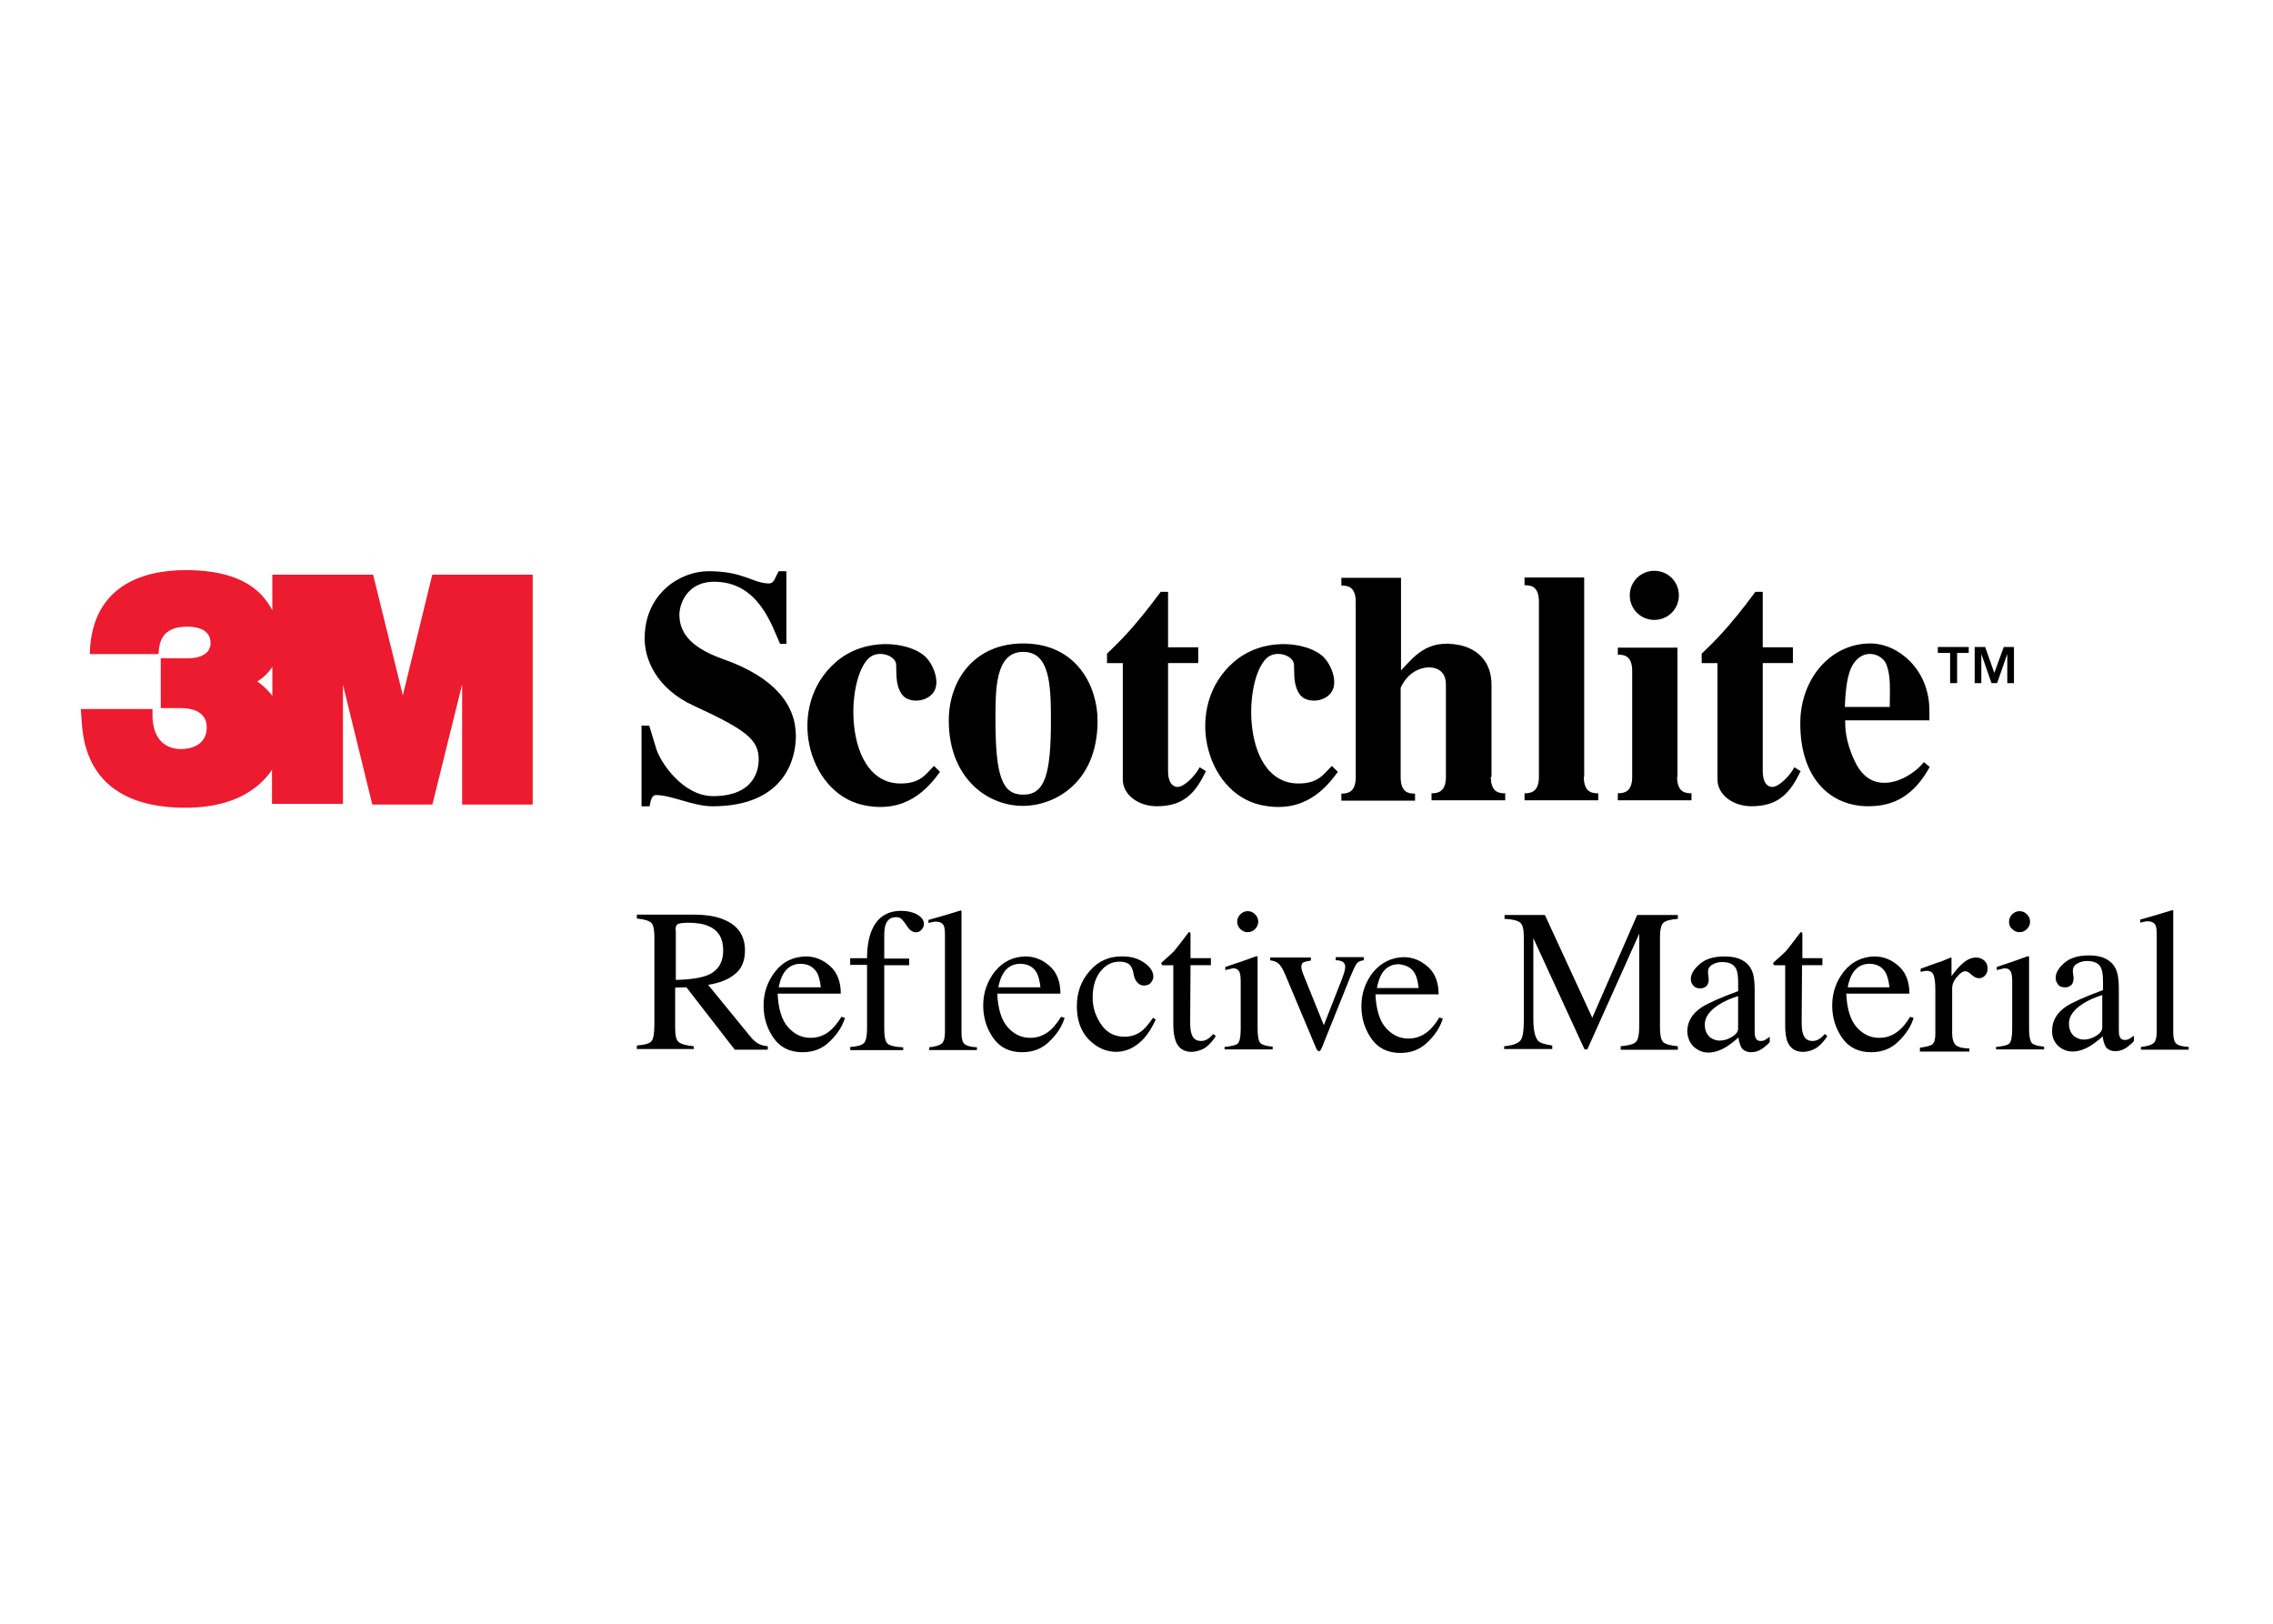 <?xml version="1.0" encoding="UTF-8"?>
<svg id="Livello_1" data-name="Livello 1" xmlns="http://www.w3.org/2000/svg" viewBox="0 0 700 500">
  <defs>
    <style>
      .cls-1 {
        fill: none;
        stroke: #ed1b2f;
        stroke-width: 1.97px;
      }

      .cls-2, .cls-3 {
        stroke-width: 0px;
      }

      .cls-3 {
        fill: #ed1b2f;
      }
    </style>
  </defs>
  <path class="cls-3" d="m84.86,209.81v-9.29c-1.08,4.21-3.57,7.35-7.78,9.4,2.7.86,6.48,4.75,7.78,8v-8.1h19.77v36.73h-19.88v-13.4c-2.16,5.19-8.97,14.59-27.66,14.59-31.66,0-30.68-22.91-31.12-28.42h19.99c-.22,10.26,5.83,12.32,9.72,12.32,4.54,0,8.97-2.16,8.97-7.67,0-4.65-3.67-6.91-8.97-6.91h-5.19v-13.4c4,0,7.02.11,8.32,0,4.32-.22,7.02-2.38,7.02-5.62,0-1.73-.65-6.05-8.21-6.05s-9.4,4.32-9.72,8.43h-19.23c.86-18.69,14.8-23.88,28.52-23.88,20.2,0,25.39,9.08,27.66,16.53v-15.13h29.28l9.94,40.3,9.83-40.3h29.17v68.82h-19.77v-44.08l-10.91,44.08h-16.96l-10.8-44.08v7.35h-19.77v-.22Z"/>
  <path class="cls-1" d="m84.86,209.81v-9.29c-1.08,4.21-3.57,7.35-7.78,9.4,2.7.86,6.48,4.75,7.78,8v-8.1h19.77v36.73h-19.88v-13.4c-2.16,5.19-8.97,14.59-27.66,14.59-31.66,0-30.68-22.91-31.12-28.42h19.99c-.22,10.26,5.83,12.32,9.72,12.32,4.54,0,8.97-2.16,8.97-7.67,0-4.65-3.67-6.91-8.97-6.91h-5.19v-13.4c4,0,7.02.11,8.32,0,4.32-.22,7.02-2.38,7.02-5.62,0-1.73-.65-6.05-8.21-6.05s-9.4,4.32-9.72,8.43h-19.23c.86-18.69,14.8-23.88,28.52-23.88,20.2,0,25.39,9.08,27.66,16.53v-15.13h29.28l9.94,40.3,9.83-40.3h29.17v68.82h-19.77v-44.08l-10.91,44.08h-16.96l-10.8-44.08v7.35h-19.77v-.22Z"/>
  <path class="cls-2" d="m242.28,198.25h-2.05c-2.49-5.4-6.48-19.02-20.2-19.12-8.97,0-10.8,7.56-10.8,10.05,0,4.54,2.05,9.72,13.29,13.72,15.77,5.51,22.58,13.94,22.58,23.77,0,7.13-3.57,21.61-25.71,21.61-5.94,0-12.53-3.46-17.4-3.46-1.19,0-1.62,1.51-1.94,3.46h-2.49v-24.85h2.38l2.16,7.13c1.19,4,8.1,14.59,17.5,14.59,13.29,0,14.05-8.86,14.05-11.24,0-5.94-3.35-8.97-20.1-16.64-11.45-5.29-15.02-14.26-15.02-20.64,0-13.94,11.02-20.74,19.66-20.74,10.8,0,13.51,3.67,18.58,3.78,1.62,0,1.84-1.62,3.03-3.78h2.38v22.37h.11Z"/>
  <path class="cls-2" d="m275.99,204.73c0-2.92-6.05-5.08-8.97-1.51-6.81,8-6.59,37.49,9.83,38.03,6.7.22,8.32-3.03,10.8-5.4l1.84,1.84c-3.57,4.86-10.37,13.18-23.88,10.16-17.07-3.89-23.77-30.47-8.21-43.97,8.97-7.78,21.82-6.27,27.01-2.16,2.81,2.16,5.51,8.43,2.92,11.67-1.94,2.48-5.94,3.03-8.43,1.51-1.51-.97-2.59-3.13-2.81-6.48l-.11-3.67Z"/>
  <path class="cls-2" d="m306.57,221.69c0,17.61,2.16,23.01,8.54,23.01,6.7,0,8.54-6.27,8.54-23.01,0-11.02-.43-20.96-8.54-20.96-8.75,0-8.54,11.99-8.54,20.96m31.44.22c0,19.56-13.72,26.25-22.91,26.25-11.56,0-22.91-9.08-22.91-26.25,0-12.64,8-23.77,22.91-23.77,16.64,0,22.91,13.4,22.91,23.77"/>
  <path class="cls-2" d="m371.39,237.47c-3.03,6.16-6.37,10.8-15.13,10.8-5.73,0-10.48-3.57-10.48-8.21v-35.87h-4.86v-2.92c3.67-3.46,8.64-8.32,16.53-19.02h2.27v17.07h9.29v4.86h-9.29v33.17c0,4.21,1.84,4.97,2.92,4.97,2.27,0,5.73-3.89,6.81-6.05l1.94,1.19Z"/>
  <path class="cls-2" d="m398.51,204.73c0-2.92-6.05-5.08-8.97-1.51-6.81,8-6.59,37.49,9.83,38.03,6.7.22,8.32-3.03,10.8-5.4l1.84,1.84c-3.57,4.86-10.37,13.18-23.88,10.16-17.07-3.89-23.77-30.47-8.21-43.97,8.97-7.78,21.82-6.27,27.01-2.16,2.81,2.16,5.51,8.43,2.92,11.67-1.94,2.48-5.94,3.03-8.43,1.51-1.51-.97-2.59-3.13-2.81-6.48l-.11-3.67Z"/>
  <path class="cls-2" d="m459.12,239.2c0,4.86,2.59,5.08,4.43,5.08v2.16h-22.69v-2.16c1.84,0,4.43-.32,4.43-5.08v-28.42c0-5.4-4.86-5.73-7.35-4.97-3.46.97-5.4,3.46-6.59,5.94v27.55c0,4.86,2.59,5.08,4.43,5.08v2.16h-22.69v-2.16c1.84,0,4.43-.32,4.43-5.08v-53.91c0-4.86-2.59-5.08-4.43-5.08v-2.38h18.37v28.52c3.78-3.89,7.89-9.94,18.15-7.78,4.54.97,9.72,4.32,9.72,12.21v28.31h-.22Z"/>
  <path class="cls-2" d="m487.76,239.2c0,4.86,2.59,5.08,4.43,5.08v2.16h-22.69v-2.16c1.84,0,4.43-.32,4.43-5.08v-53.91c0-4.86-2.59-5.08-4.43-5.08v-2.38h18.37v61.37h-.11Z"/>
  <path class="cls-2" d="m509.47,175.77c4.21,0,7.56,3.35,7.56,7.56s-3.35,7.56-7.56,7.56-7.56-3.35-7.56-7.56,3.35-7.56,7.56-7.56m7.02,63.42c0,4.86,2.59,5.08,4.43,5.08v2.16h-22.69v-2.16c1.84,0,4.43-.32,4.43-5.08v-32.52c0-4.86-2.59-5.08-4.43-5.08v-2.16h18.37v39.76h-.11Z"/>
  <path class="cls-2" d="m554.53,237.47c-3.03,6.16-6.37,10.8-15.13,10.8-5.73,0-10.48-3.57-10.48-8.21v-35.87h-4.86v-2.92c3.67-3.46,8.64-8.32,16.53-19.02h2.27v17.07h9.29v4.86h-9.29v33.17c0,4.21,1.84,4.97,2.92,4.97,2.27,0,5.73-3.89,6.81-6.05l1.94,1.19Z"/>
  <path class="cls-2" d="m581.97,217.69c0-4.97.43-9.51-1.08-13.18-1.3-3.13-6.91-5.19-10.26.11-1.62,2.7-2.27,7.02-2.48,13.07h13.83Zm12.32,18.48c-4.86,8.75-10.91,12.1-18.91,12.1-11.67,0-20.96-8.54-20.96-25.5,0-13.72,9.29-24.63,21.61-24.63,8.43,0,18.15,7.89,18.15,20.64v3.03h-25.93c0,1.73-.11,6.16,2.92,12.53,3.57,7.78,9.51,7.02,12.32,6.27,4.65-1.3,8.1-4.65,8.97-5.94l1.84,1.51Z"/>
  <path class="cls-2" d="m600.45,201.06h-3.67v-1.84h9.51v1.84h-3.57v9.29h-2.16v-9.29h-.11Zm7.78-1.84h3.13l2.81,8,2.92-8h3.13v11.13h-2.05v-8.97l-3.13,8.97h-1.73l-3.13-8.97v8.97h-2.05v-11.13h.11Z"/>
  <path class="cls-2" d="m213.65,323.25v-1.08c-2.38-.22-3.89-.65-4.65-1.3s-1.08-2.05-1.08-4.43v-12.32l3.46-.11,14.91,19.23h10.16v-1.08c-1.3-.11-2.27-.43-3.03-.86s-1.62-1.19-2.38-2.16l-12.97-15.88c3.46-.54,6.27-1.62,8.32-3.35,2.05-1.62,3.03-4.11,3.03-7.24,0-4.65-2.27-7.89-6.81-9.62-2.38-.97-5.4-1.4-9.08-1.4h-17.4v1.19c2.27.22,3.67.65,4.43,1.3.65.65.97,2.16.97,4.32v27.12c0,2.59-.32,4.32-.86,4.97-.54.76-2.05,1.19-4.54,1.4v1.08h17.5v.22Zm-5.62-36.84c0-.97.22-1.51.65-1.84.43-.22,1.51-.43,3.24-.43,2.59,0,4.75.32,6.37,1.08,3.03,1.3,4.43,3.78,4.43,7.46s-1.62,6.37-4.97,7.67c-1.94.76-5.19,1.3-9.62,1.4v-15.34h-.11Z"/>
  <path class="cls-2" d="m238.82,299.05c-2.38,3.03-3.67,6.48-3.67,10.59,0,3.78,1.08,7.13,3.13,10.05,2.05,2.92,5.08,4.32,8.86,4.32,3.35,0,6.16-1.08,8.43-3.35,2.27-2.16,3.89-4.65,4.65-7.24l-1.08-.32c-1.3,2.05-2.59,3.67-4.11,4.75-1.51,1.08-3.24,1.73-5.4,1.73-2.7,0-4.97-1.08-6.91-3.24-1.94-2.16-3.03-5.62-3.24-10.37h19.45c0-3.67-1.08-6.48-3.24-8.43s-4.65-3.03-7.56-3.03c-3.78.11-6.91,1.51-9.29,4.54m12.75.43c.54.97.97,2.48,1.19,4.54h-12.97c.32-1.62.76-3.03,1.4-4.11,1.19-2.05,3.03-3.13,5.29-3.13,2.38,0,4,.97,5.08,2.7"/>
  <path class="cls-2" d="m261.84,323.25v-.86c2.16-.11,3.57-.54,4.21-1.19.65-.65.97-2.16.97-4.43v-19.66h-5.19v-2.05h5.19c0-3.24.43-5.94,1.3-8.21,1.62-4.21,4.75-6.37,9.18-6.37,1.84,0,3.46.32,4.86,1.08,1.4.76,2.16,1.73,2.16,2.92,0,.65-.22,1.3-.76,1.84-.43.54-1.08.76-1.73.76-.54,0-1.08-.22-1.51-.54s-.97-.97-1.51-1.84l-.54-.76c-.32-.43-.65-.76-.97-1.08-.43-.32-.97-.43-1.62-.43-1.51,0-2.59.76-3.13,2.27-.32.86-.43,1.84-.43,3.24v7.24h7.67v2.05h-7.67v19.66c0,2.27.32,3.78.97,4.43.65.65,2.27,1.08,4.86,1.19v.86h-16.31v-.11Z"/>
  <path class="cls-2" d="m286.15,323.36v-.86c1.94-.22,3.13-.54,3.89-1.19.65-.54.97-1.73.97-3.46v-29.93c0-1.3-.11-2.27-.32-2.81-.43-.86-1.19-1.3-2.48-1.3-.32,0-.65,0-.97.11s-.76.11-1.3.32v-.97c2.81-.76,6.05-1.73,9.94-2.92.11,0,.22.11.22.22v37.49c0,1.73.32,2.92.97,3.46s1.84.86,3.78.97v.86h-14.69Z"/>
  <path class="cls-2" d="m306.46,299.05c-2.38,3.03-3.67,6.48-3.67,10.59,0,3.78,1.08,7.13,3.13,10.05s5.08,4.32,8.86,4.32c3.35,0,6.16-1.08,8.43-3.35,2.27-2.16,3.89-4.65,4.65-7.24l-1.08-.32c-1.3,2.05-2.59,3.67-4.11,4.75s-3.24,1.73-5.4,1.73c-2.7,0-4.97-1.08-6.91-3.24-1.94-2.16-3.03-5.62-3.24-10.37h19.45c0-3.67-1.08-6.48-3.24-8.43s-4.65-3.03-7.56-3.03c-3.67.11-6.81,1.51-9.29,4.54m12.75.43c.54.97.97,2.48,1.19,4.54h-12.97c.32-1.62.76-3.03,1.4-4.11,1.19-2.05,3.03-3.13,5.29-3.13,2.38,0,4.11.97,5.08,2.7"/>
  <path class="cls-2" d="m335.63,298.94c-2.7,3.03-4,6.7-4,10.91s1.19,7.67,3.67,10.26c2.48,2.48,5.29,3.78,8.43,3.78s6.05-1.4,8.54-4.11c1.3-1.4,2.48-3.35,3.67-5.83l-.86-.54c-1.19,1.73-2.27,3.03-3.13,3.78-1.62,1.4-3.57,2.05-5.62,2.05-3.03,0-5.4-1.19-7.13-3.67s-2.7-5.19-2.7-8.32c0-3.35.76-6.05,2.38-8.1s3.57-3.03,5.94-3.03c1.08,0,1.94.22,2.7.65.65.43,1.08,1.19,1.4,2.27l.32,1.51c.22.97.65,1.62,1.19,2.16s1.19.76,1.84.76c.97,0,1.73-.32,2.16-.86s.76-1.19.76-1.84c0-1.62-.97-3.03-2.81-4.32s-4-1.94-6.59-1.94c-4.11-.11-7.56,1.4-10.16,4.43"/>
  <path class="cls-2" d="m366.75,295.05h6.16v2.16h-6.27l-.11,17.61c0,1.51.11,2.7.43,3.57.43,1.4,1.4,2.16,2.92,2.16.76,0,1.4-.22,1.94-.54s1.19-.86,1.84-1.62l.76.65-.65.97c-1.08,1.4-2.16,2.48-3.35,3.03s-2.38.86-3.46.86c-2.38,0-4-1.08-4.86-3.24-.43-1.19-.76-2.81-.76-4.86v-18.58h-3.35c-.11-.11-.22-.11-.22-.22s-.11-.11-.11-.22c0-.22,0-.32.11-.43s.32-.32.86-.76c1.4-1.19,2.38-2.16,3.03-2.81.65-.76,2.05-2.59,4.43-5.73.22,0,.43,0,.43.11,0,0,.11.22.11.43v7.46h.11Z"/>
  <path class="cls-2" d="m377.12,323.25v-.86c2.16-.22,3.57-.54,4.11-1.08s.86-2.05.86-4.43v-14.59c0-1.3-.11-2.27-.32-2.81-.32-.86-.97-1.3-1.94-1.3-.22,0-.43,0-.65.11-.22,0-.86.22-1.84.43v-.97l1.3-.43c3.57-1.19,6.05-2.05,7.46-2.59.54-.22.97-.32,1.08-.32,0,.11.11.32.11.43v21.93c0,2.38.32,3.78.86,4.43.54.54,1.84.97,3.78,1.08v.86h-14.8v.11Zm3.89-39.44c0-.86.32-1.62.97-2.27s1.4-.97,2.27-.97,1.62.32,2.27.97.97,1.4.97,2.27-.32,1.62-.97,2.27-1.4.97-2.27.97-1.62-.32-2.27-.97c-.65-.65-.97-1.4-.97-2.27"/>
  <path class="cls-2" d="m391.38,294.84h12.32v.97c-1.08.11-1.84.32-2.27.54s-.65.65-.65,1.3c0,.32,0,.65.11.97s.22.76.43,1.3l6.37,15.77,5.51-14.05c.22-.65.54-1.4.76-2.16s.32-1.3.32-1.73c0-.76-.32-1.4-1.08-1.73-.43-.22-1.08-.32-1.84-.32v-.97h8.64v.97c-.97.11-1.73.43-2.16.97s-1.08,1.94-1.94,4l-8.86,22.04c-.22.43-.32.65-.43.76s-.22.22-.43.22-.32-.11-.54-.32c-.11-.22-.32-.54-.43-.86l-9.4-22.37c-.76-1.84-1.51-3.03-2.38-3.67-.54-.32-1.3-.65-2.27-.76v-.86h.22Z"/>
  <path class="cls-2" d="m422.93,299.27c-2.38,3.03-3.67,6.48-3.67,10.59,0,3.78,1.08,7.13,3.13,10.05,2.05,2.92,5.08,4.32,8.86,4.32,3.35,0,6.16-1.08,8.43-3.35,2.27-2.16,3.89-4.65,4.65-7.24l-1.08-.32c-1.19,2.05-2.59,3.67-4.11,4.75s-3.24,1.73-5.4,1.73c-2.7,0-4.97-1.08-6.91-3.24s-3.03-5.62-3.24-10.37h19.45c0-3.67-1.08-6.48-3.24-8.43s-4.65-3.03-7.56-3.03c-3.67.11-6.81,1.62-9.29,4.54m12.75.43c.54.97.97,2.48,1.19,4.54h-12.86c.32-1.62.76-3.03,1.4-4.21,1.19-2.05,3.03-3.13,5.29-3.13,2.27.22,4,1.08,4.97,2.81"/>
  <path class="cls-2" d="m463.23,323.25v-1.08c2.59-.22,4.21-.86,4.97-1.73.76-.86,1.08-3.03,1.08-6.27v-25.61c0-2.27-.32-3.78-1.08-4.43s-2.38-1.08-4.86-1.19v-1.19h12.43l14.59,31.66,13.83-31.66h12.53v1.19c-2.38.22-3.78.54-4.54,1.3-.65.65-.97,2.16-.97,4.32v27.88c0,2.27.32,3.78.97,4.43s2.16,1.08,4.54,1.3v1.08h-17.61v-1.08c2.48-.22,4.11-.65,4.75-1.4.65-.65.97-2.38.97-5.08v-28.2l-15.99,35.65h-.86l-15.77-34.25v24.96c0,3.46.54,5.62,1.51,6.7.65.65,2.16,1.08,4.32,1.4v1.08h-14.8v.22Z"/>
  <path class="cls-2" d="m521.57,322.28c1.3,1.19,2.81,1.84,4.54,1.84,1.62,0,3.46-.54,5.29-1.62,1.08-.65,2.38-1.62,4-3.03.11,1.19.43,2.27.97,3.24.65.86,1.62,1.3,3.03,1.3,1.19,0,2.38-.43,3.46-1.19.76-.54,1.51-1.19,2.16-1.94v-1.62c-.76.54-1.3.86-1.62,1.08-.32.11-.65.22-1.19.22-.86,0-1.4-.43-1.62-1.19-.22-.43-.22-1.3-.22-2.48v-12.32c0-2.7-.32-4.75-1.08-6.16-1.4-2.59-4.11-3.89-8.1-3.89-3.46,0-5.94.76-7.78,2.38-1.73,1.51-2.7,3.03-2.7,4.54,0,.76.22,1.4.76,2.05s1.19.86,2.16.86c.54,0,1.08-.11,1.51-.43.76-.43,1.08-1.3,1.08-2.38,0-.22-.11-.54-.11-1.08-.11-.54-.11-.97-.11-1.19,0-.97.43-1.73,1.4-2.27s1.94-.76,2.92-.76c2.16,0,3.57.65,4.32,2.05.43.86.65,2.27.65,4.32v2.59c-5.62,2.05-9.4,3.78-11.24,4.97-2.92,1.94-4.43,4.43-4.43,7.46.11,1.84.65,3.35,1.94,4.65m11.88-3.03c-1.19.76-2.48,1.19-3.89,1.19-.97,0-1.84-.32-2.7-.86-1.19-.86-1.84-2.27-1.84-4.11,0-2.27,1.51-4.32,4.43-6.16,1.51-.97,3.46-1.84,5.83-2.59v9.72c.11,1.08-.54,2.05-1.84,2.81"/>
  <path class="cls-2" d="m555.07,295.05h6.16v2.16h-6.27l-.11,17.61c0,1.51.11,2.7.43,3.57.43,1.4,1.4,2.16,2.92,2.16.76,0,1.4-.22,1.94-.54s1.19-.86,1.84-1.62l.76.65-.65.97c-1.08,1.4-2.16,2.48-3.35,3.03s-2.27.86-3.46.86c-2.38,0-4-1.08-4.86-3.24-.43-1.19-.65-2.81-.65-4.86v-18.58h-3.35c-.11-.11-.22-.11-.22-.22s-.11-.11-.11-.22c0-.22,0-.32.11-.43s.43-.32.86-.76c1.4-1.19,2.38-2.16,3.03-2.81.65-.76,2.05-2.59,4.43-5.73.32,0,.43,0,.43.11,0,0,.11.22.11.43v7.46Z"/>
  <path class="cls-2" d="m567.92,299.05c-2.38,3.03-3.67,6.48-3.67,10.59,0,3.78,1.08,7.13,3.13,10.05,2.05,2.92,5.08,4.32,8.86,4.32,3.35,0,6.16-1.08,8.43-3.35,2.27-2.16,3.89-4.65,4.65-7.24l-1.08-.32c-1.19,2.05-2.59,3.67-4.11,4.75-1.51,1.08-3.24,1.73-5.4,1.73-2.7,0-4.97-1.08-6.91-3.24-1.94-2.16-3.03-5.62-3.24-10.37h19.45c0-3.67-1.08-6.48-3.24-8.43s-4.65-3.03-7.56-3.03c-3.67.11-6.81,1.51-9.29,4.54m12.75.43c.54.97.97,2.48,1.19,4.54h-12.86c.32-1.62.76-3.03,1.4-4.11,1.19-2.05,3.03-3.13,5.29-3.13,2.27,0,4,.97,4.97,2.7"/>
  <path class="cls-2" d="m591.26,323.58v-.97c1.84-.22,3.13-.54,3.78-.97.65-.54.97-1.62.97-3.24v-13.83c0-2.05-.22-3.46-.54-4.32s-1.08-1.3-2.05-1.3c-.22,0-.43,0-.86.11-.32,0-.65.11-1.08.22v-.97c1.19-.43,2.38-.86,3.57-1.3,1.19-.43,2.05-.76,2.59-.86.97-.43,2.05-.86,3.13-1.3.11,0,.22.11.22.11v5.62c1.3-1.84,2.59-3.24,3.78-4.21s2.48-1.51,3.78-1.51c1.08,0,1.84.32,2.59.97.65.65.97,1.4.97,2.38,0,.86-.22,1.51-.76,2.16-.54.54-1.08.86-1.84.86s-1.51-.32-2.38-1.08c-.76-.76-1.4-1.08-1.84-1.08-.76,0-1.62.54-2.59,1.73-1.08,1.19-1.51,2.38-1.51,3.57v13.83c0,1.73.43,3.03,1.19,3.67.86.65,2.16.97,4.11.97v.97h-15.23v-.22Z"/>
  <path class="cls-2" d="m614.71,323.25v-.86c2.16-.22,3.57-.54,4.11-1.08s.86-2.05.86-4.43v-14.59c0-1.3-.11-2.27-.32-2.81-.32-.86-.97-1.3-1.94-1.3-.22,0-.43,0-.65.11-.22,0-.86.22-1.84.43v-.97l1.3-.43c3.57-1.19,6.05-2.05,7.46-2.59.54-.22.97-.32,1.08-.32,0,.11.11.32.11.43v21.93c0,2.38.32,3.78.86,4.43.54.54,1.84.97,3.78,1.08v.86h-14.8v.11Zm4-39.44c0-.86.32-1.62.97-2.27.65-.65,1.4-.97,2.27-.97s1.62.32,2.27.97.97,1.4.97,2.27-.32,1.62-.97,2.27c-.65.65-1.4.97-2.27.97s-1.62-.32-2.27-.97c-.76-.65-.97-1.4-.97-2.27"/>
  <path class="cls-2" d="m633.72,321.96c1.3,1.19,2.81,1.84,4.54,1.84,1.62,0,3.46-.54,5.29-1.62,1.08-.65,2.38-1.62,4-3.03.11,1.19.43,2.27.97,3.24.65.86,1.62,1.3,3.03,1.3,1.19,0,2.38-.43,3.46-1.19.76-.54,1.51-1.19,2.16-1.94v-1.62c-.76.54-1.3.86-1.62,1.08-.32.11-.65.22-1.19.22-.86,0-1.4-.43-1.62-1.19-.22-.43-.22-1.3-.22-2.48v-12.32c0-2.7-.32-4.75-1.08-6.16-1.4-2.59-4.11-3.89-8-3.89-3.46,0-5.94.76-7.78,2.38-1.73,1.51-2.59,3.03-2.59,4.54,0,.76.22,1.4.76,2.05.43.65,1.19.86,2.16.86.54,0,1.08-.11,1.51-.43.76-.43,1.08-1.3,1.08-2.38,0-.22,0-.54-.11-1.08s-.11-.97-.11-1.19c0-.97.43-1.73,1.4-2.27.97-.54,1.94-.76,2.92-.76,2.16,0,3.67.65,4.32,2.05.43.86.65,2.27.65,4.32v2.59c-5.62,2.05-9.4,3.78-11.24,4.97-2.92,1.94-4.43,4.43-4.43,7.46-.11,1.84.54,3.35,1.73,4.65m11.88-3.03c-1.19.76-2.48,1.19-3.89,1.19-.97,0-1.84-.32-2.7-.86-1.19-.86-1.84-2.27-1.84-4.11,0-2.27,1.51-4.32,4.43-6.16,1.51-.97,3.46-1.84,5.83-2.59v9.72c.11,1.08-.54,2.05-1.84,2.81"/>
  <path class="cls-2" d="m659.33,323.25v-.86c1.94-.22,3.13-.54,3.89-1.19.65-.54.97-1.73.97-3.46v-29.93c0-1.3-.11-2.27-.32-2.81-.43-.86-1.19-1.3-2.48-1.3-.32,0-.65,0-.97.11-.32.11-.76.11-1.3.32v-.97c2.81-.76,6.05-1.73,9.94-2.92.11,0,.22.11.22.22v37.49c0,1.73.32,2.92.97,3.46.65.54,1.84.86,3.78.97v.86h-14.69Z"/>
</svg>